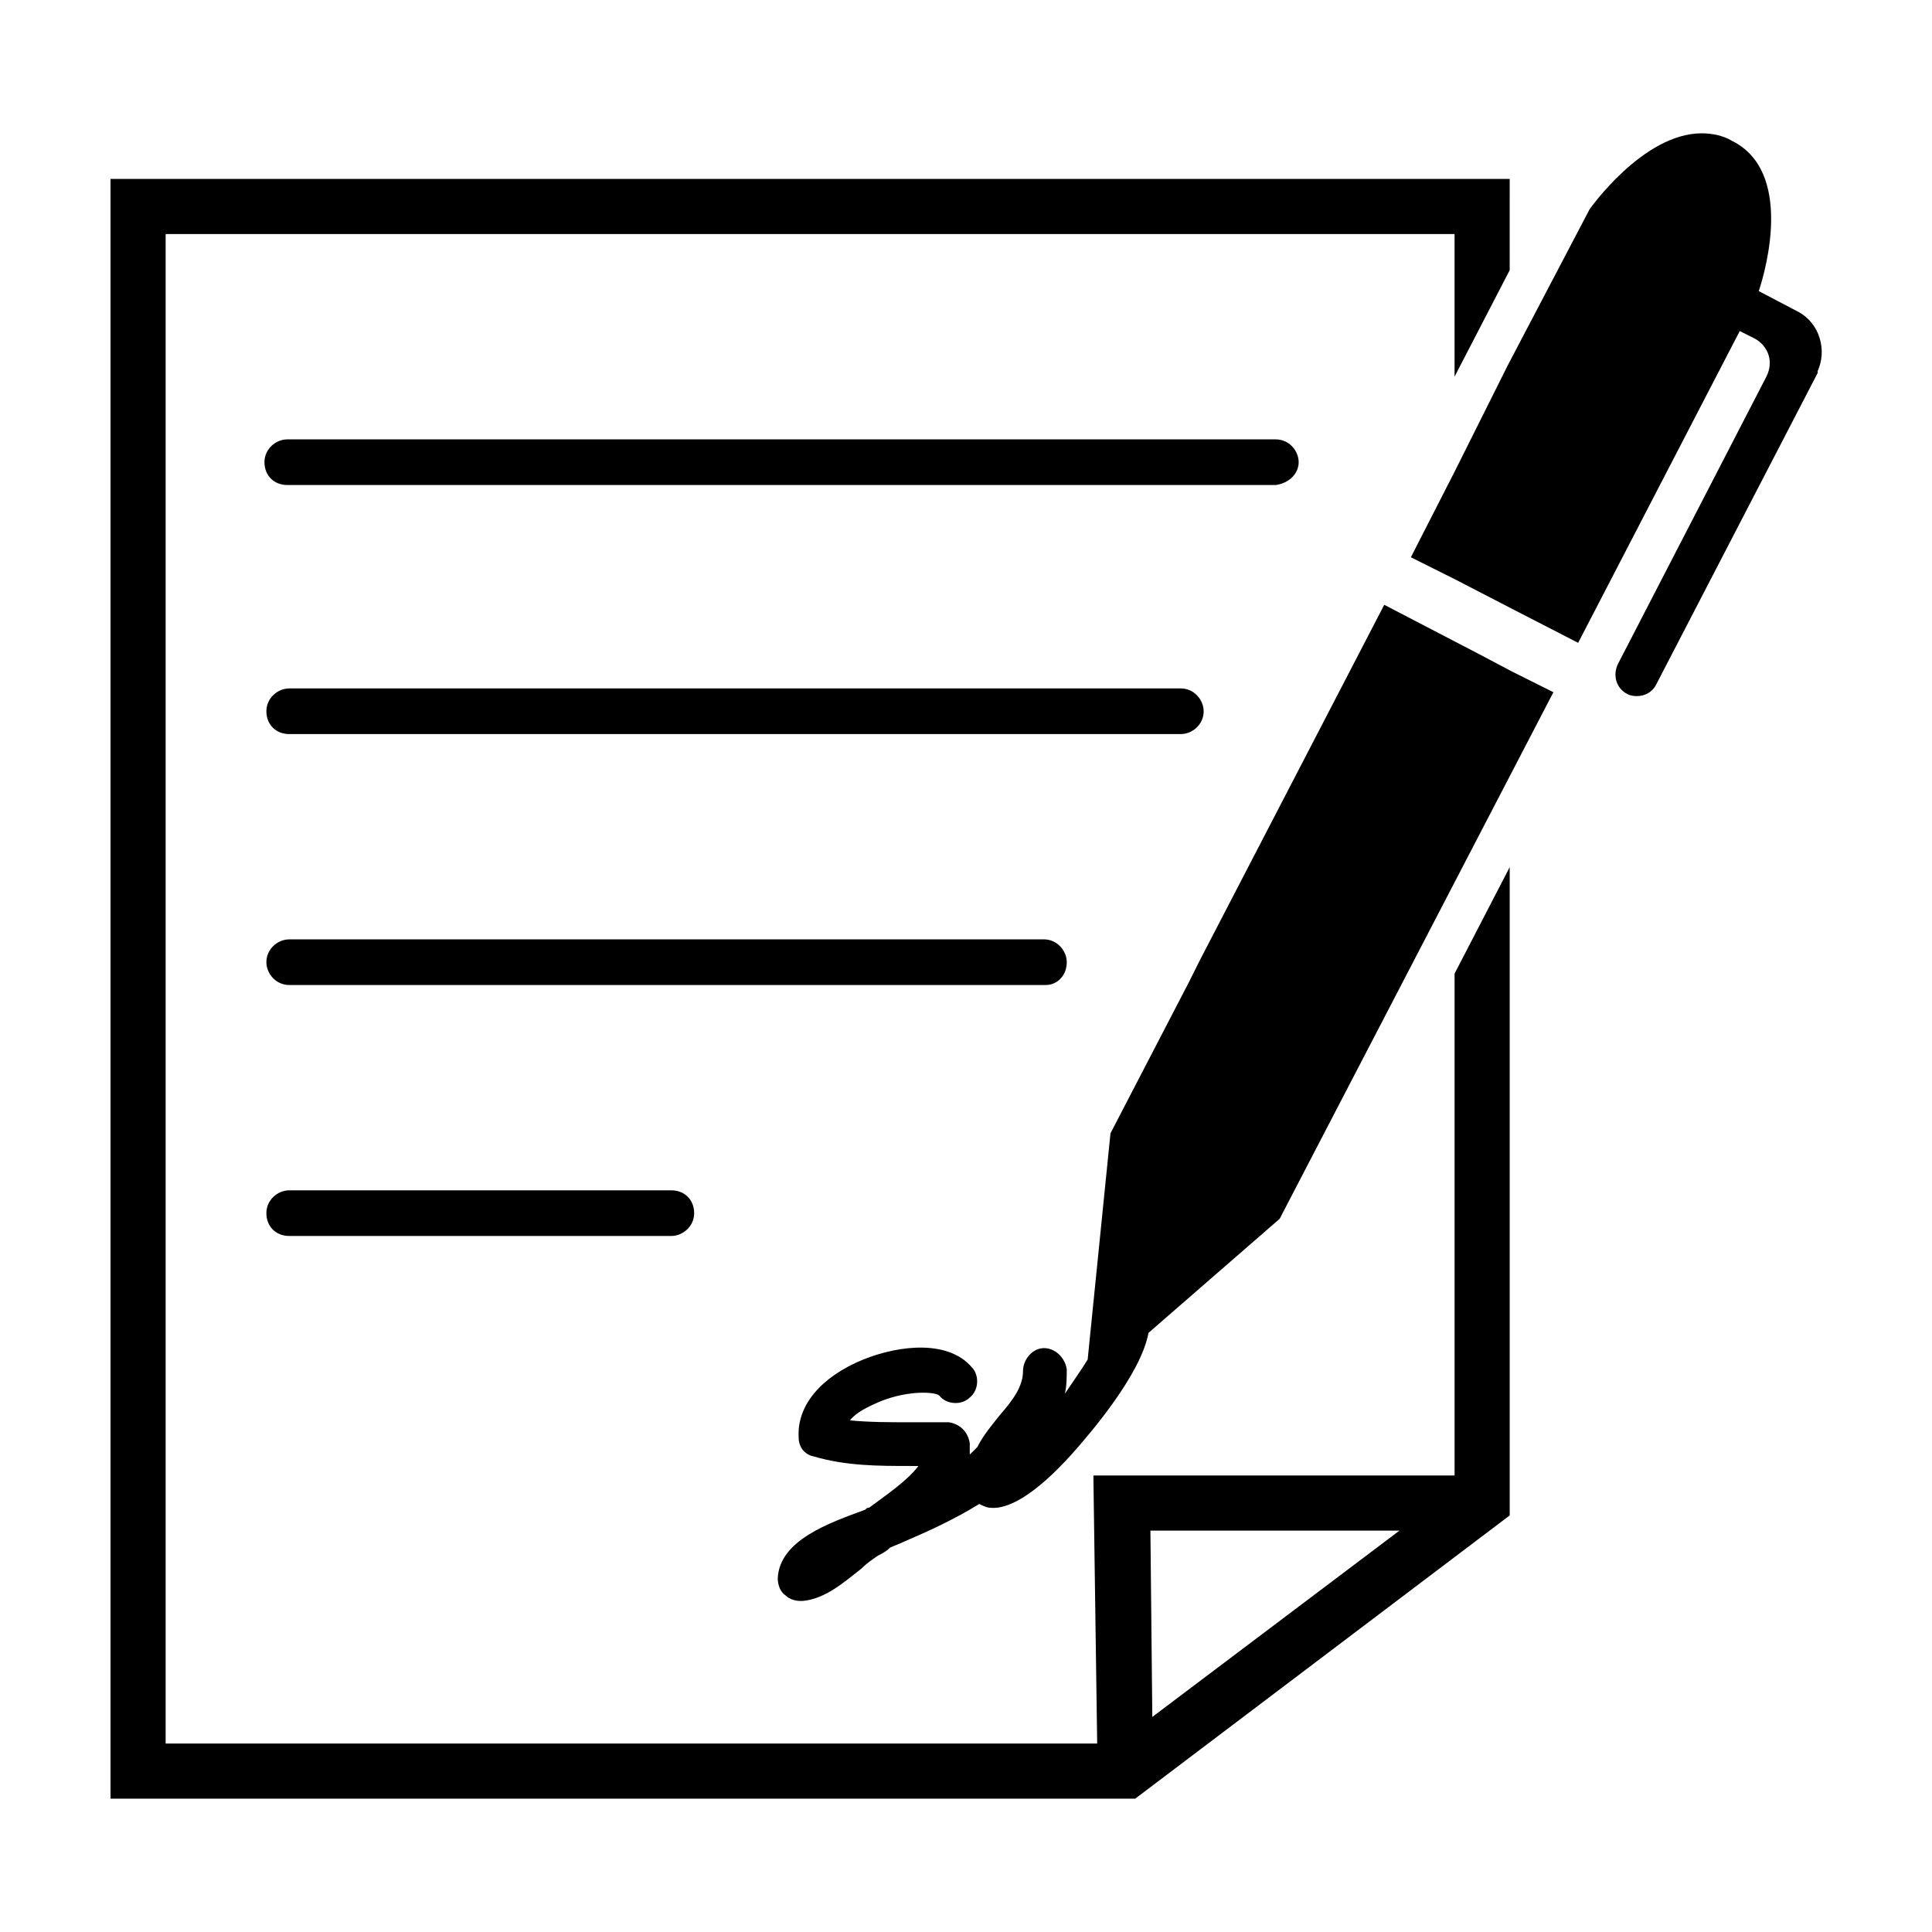 <?xml version="1.0" encoding="UTF-8"?>
<!-- Uploaded to: SVG Repo, www.svgrepo.com, Generator: SVG Repo Mixer Tools -->
<svg fill="#000000" width="800px" height="800px" version="1.1" viewBox="144 144 512 512" xmlns="http://www.w3.org/2000/svg">
 <g>
  <path d="m536.03 317.38-25.191-13.102-48.871 94.211-3.023 6.047-20.656 39.801-6.047 59.953c-1.512 2.519-4.031 6.047-6.047 9.07 0.504-2.016 0.504-4.535 0.504-6.551-0.504-3.023-3.023-5.543-6.047-5.543-3.023 0-5.543 3.023-5.543 6.047 0 4.031-2.519 7.559-6.047 11.586-2.016 2.519-4.535 5.543-6.047 8.566l-2.016 2.016v-3.023c-0.504-3.023-2.519-5.039-5.543-5.543h-10.078c-5.543 0-11.082 0-16.121-0.504 1.512-2.016 4.535-3.527 8.062-5.039 7.559-3.023 14.609-2.519 15.617-1.512 2.016 2.519 6.047 2.519 8.062 0.504 2.519-2.016 2.519-6.047 0.504-8.062-6.047-7.055-18.641-6.047-28.719-2.016-11.082 4.535-17.633 12.09-17.129 20.656 0 2.519 1.512 4.535 4.031 5.039 8.566 2.519 17.129 2.519 25.695 2.519h2.016c-3.023 4.031-9.07 8.062-13.098 11.082-0.504 0-0.504 0-1.008 0.504-9.574 3.527-22.672 8.062-23.176 18.137 0 1.512 0.504 3.527 2.016 4.535 1.008 1.008 2.519 1.512 4.031 1.512h0.504c6.047-0.504 11.082-5.039 15.617-8.566 1.512-1.512 3.023-2.519 4.535-3.527 1.008-0.504 2.016-1.008 3.023-2.016 1.008-0.504 2.519-1.008 3.527-1.512 7.055-3.023 13.602-6.047 20.152-10.078 1.008 0.504 2.016 1.008 3.023 1.008 5.543 0.504 13.602-5.039 23.176-16.121 3.023-3.527 16.625-19.145 18.641-30.23l34.762-30.23 72.547-139.55-11.082-5.543z"/>
  <path d="m620.67 226.69-10.578-5.543c2.016-6.047 9.07-31.738-7.055-39.801-2.519-1.512-5.543-2.016-8.062-2.016-15.617 0-29.727 20.152-29.727 20.152l-21.664 41.312-14.105 28.215-11.586 22.672 12.09 6.047 14.609 7.559 17.633 9.07 42.824-82.625 4.031 2.016c3.527 2.016 5.039 6.047 3.023 10.078l-39.297 76.074c-1.512 3.023-0.504 6.551 2.519 8.062 1.008 0.504 2.016 0.504 2.519 0.504 2.016 0 4.031-1.008 5.039-3.023l42.824-82.625v-0.504c2.516-5.547 0.504-12.602-5.039-15.625z"/>
  <path d="m529.48 535.02h-95.723l1.008 71.039h-246.87v-400.03h341.58v37.785l14.609-28.215 0.004-24.18h-370.8v429.25h271.55l99.25-75.066v-171.8l-14.609 28.215zm-80.105 63.984-0.504-49.375h66z"/>
  <path d="m488.16 266.49c0-3.023-2.519-6.047-6.047-6.047h-261.98c-3.023 0-6.047 2.519-6.047 6.047 0 3.527 2.519 6.047 6.047 6.047h261.98c3.527-0.504 6.047-3.023 6.047-6.047z"/>
  <path d="m426.7 398.99c0-3.023-2.519-6.047-6.047-6.047h-200.01c-3.023 0-6.047 2.519-6.047 6.047 0 3.023 2.519 6.047 6.047 6.047h200.52c3.023-0.004 5.543-2.523 5.543-6.047z"/>
  <path d="m220.64 459.45c-3.023 0-6.047 2.519-6.047 6.047s2.519 6.047 6.047 6.047h101.27c3.023 0 6.047-2.519 6.047-6.047s-2.519-6.047-6.047-6.047z"/>
  <path d="m462.98 332.49c0-3.023-2.519-6.047-6.047-6.047h-236.29c-3.023 0-6.047 2.519-6.047 6.047 0 3.527 2.519 6.047 6.047 6.047h236.29c3.027 0 6.051-2.519 6.051-6.047z"/>
 </g>
</svg>